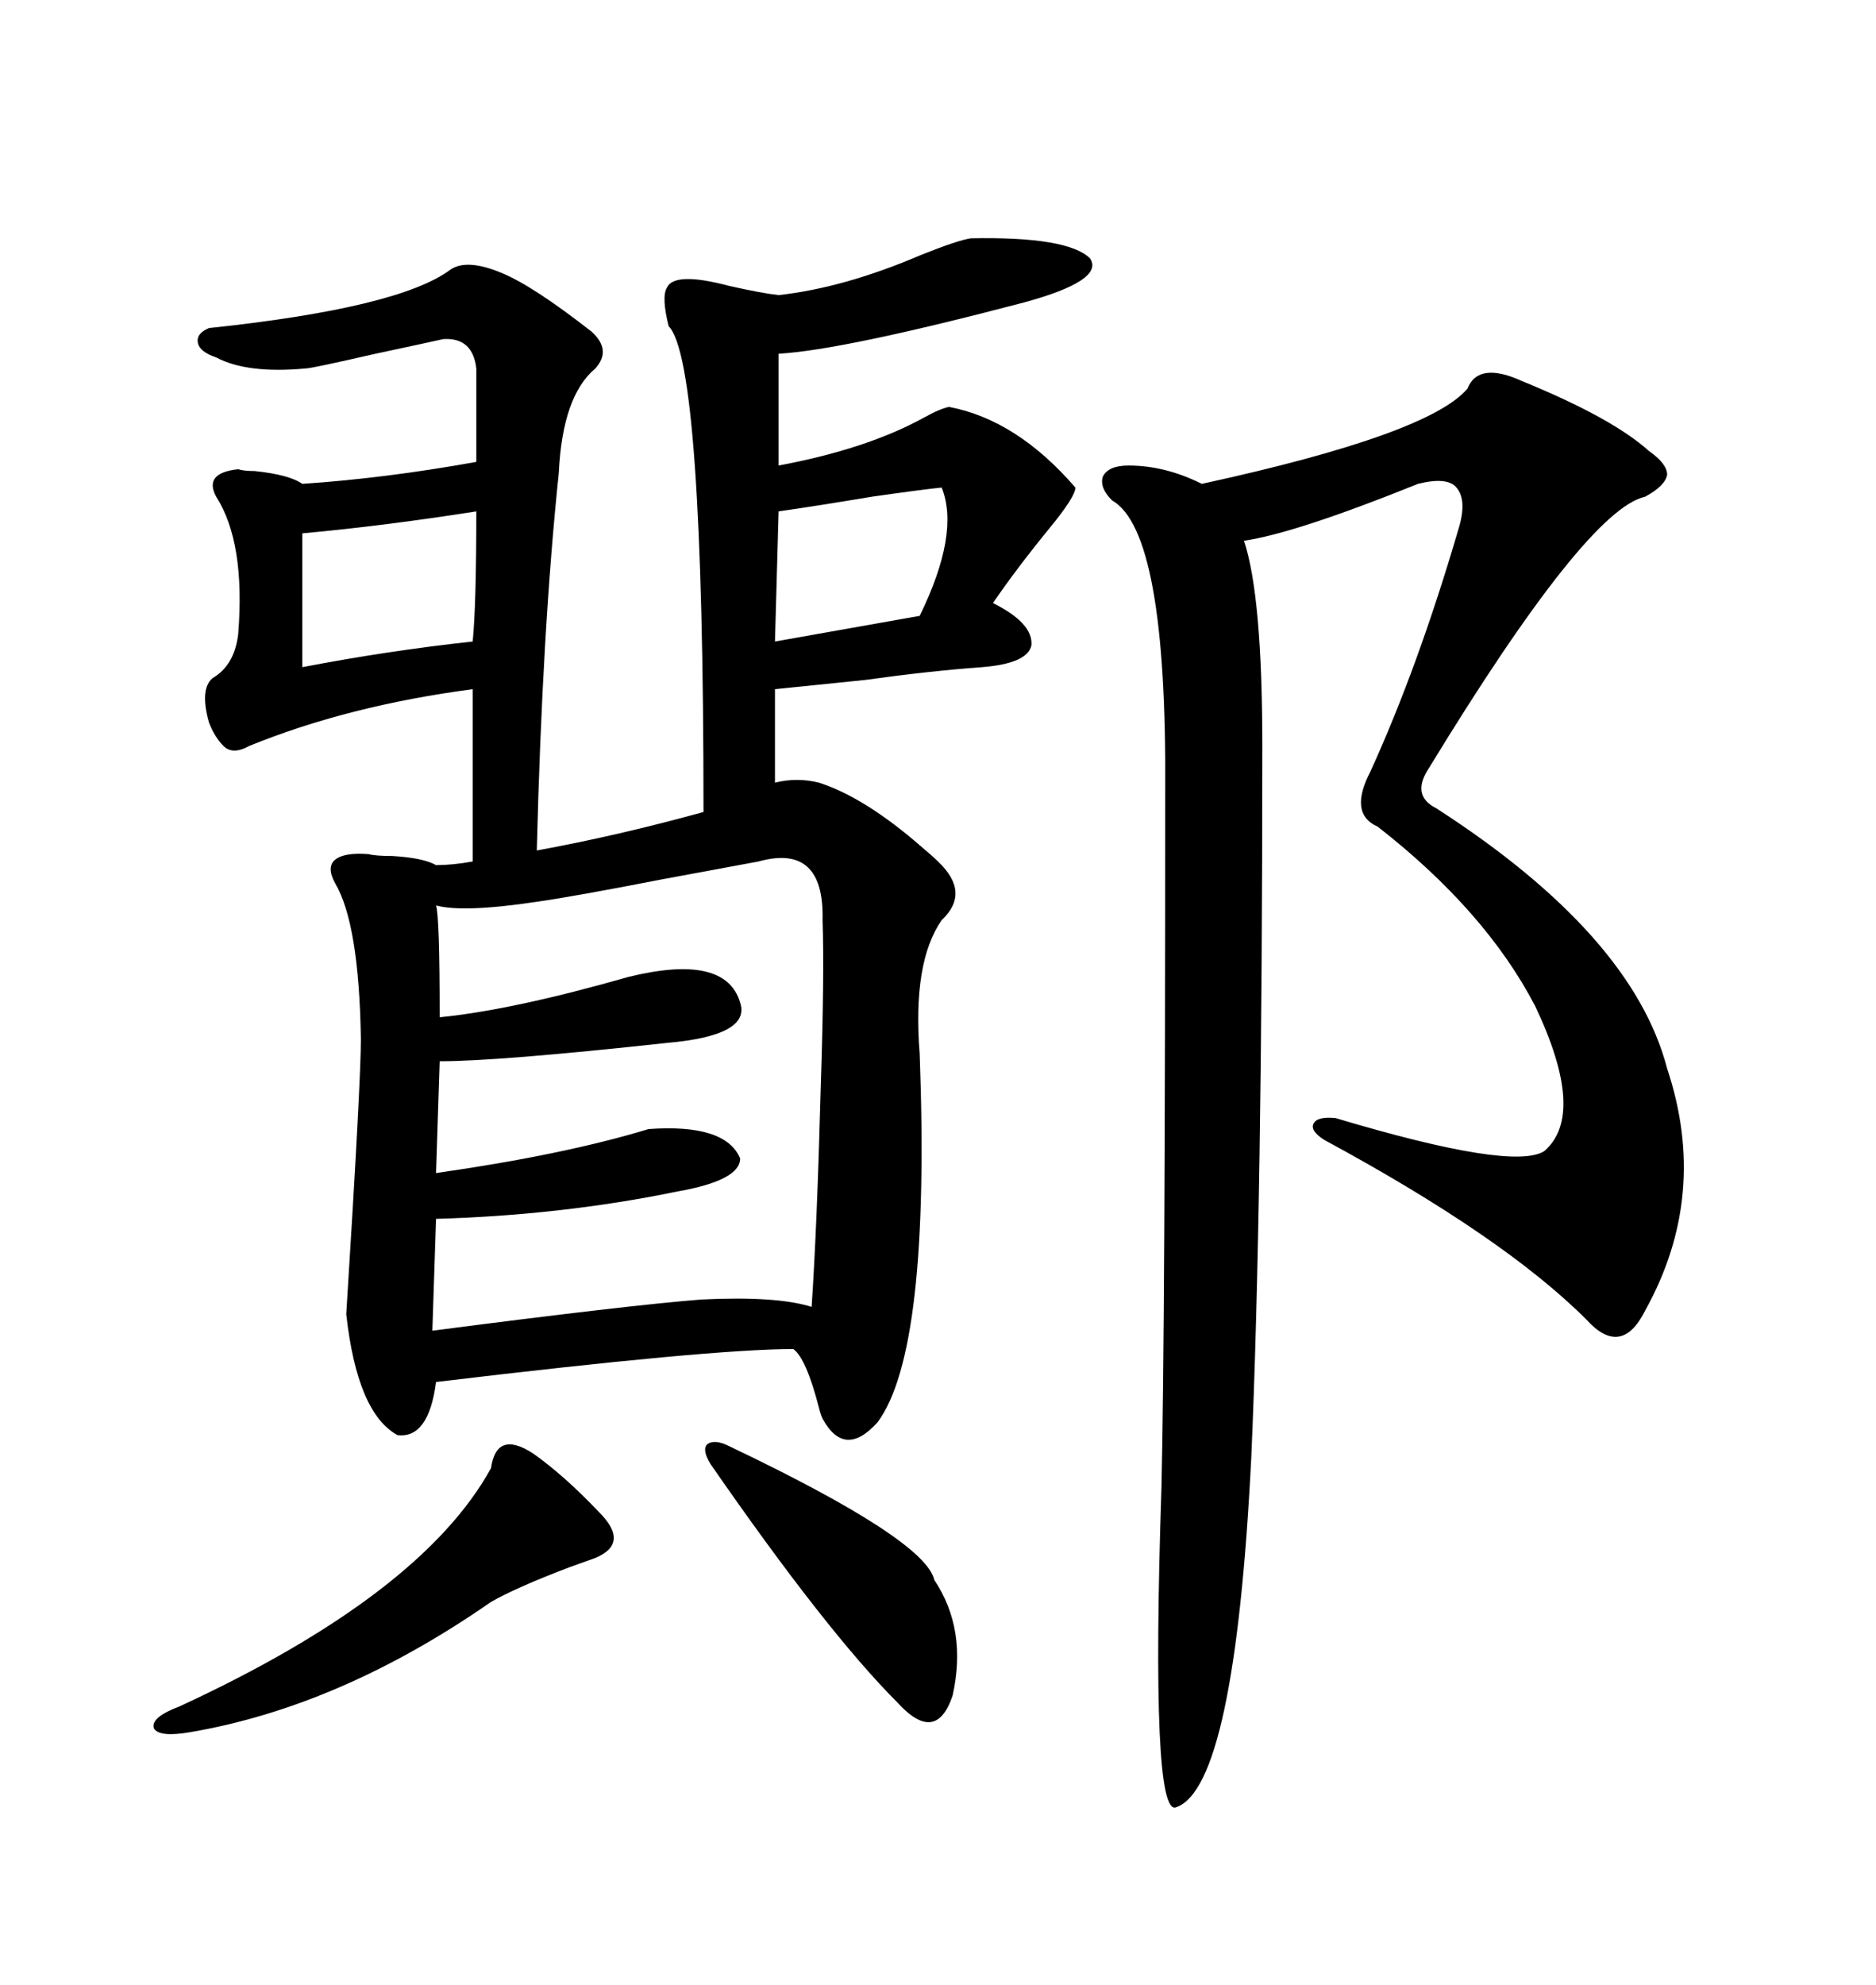 <svg xmlns="http://www.w3.org/2000/svg" xmlns:xlink="http://www.w3.org/1999/xlink" width="300" height="317.285"><path d="M80.27 43.65L80.27 43.65Q85.25 45.70 94.63 53.03L94.63 53.03Q97.85 55.96 95.21 58.89L95.21 58.89Q89.94 63.28 89.36 75.59L89.36 75.59Q86.72 100.78 85.84 135.94L85.84 135.94Q98.73 133.59 112.50 129.79L112.50 129.79Q112.50 57.71 106.93 52.15L106.93 52.15Q105.76 47.46 106.64 46.00L106.64 46.00Q107.81 43.36 116.60 45.70L116.60 45.70Q121.88 46.88 124.51 47.17L124.51 47.17Q135.06 46.00 147.36 40.72L147.36 40.72Q153.22 38.38 155.27 38.09L155.27 38.09Q170.80 37.79 174.32 41.31L174.32 41.31Q176.66 44.82 163.77 48.34L163.77 48.34Q134.77 55.96 124.51 56.54L124.51 56.54L124.51 74.41Q138.57 71.78 147.66 66.80L147.66 66.80Q150.29 65.33 151.76 65.04L151.76 65.04Q162.60 67.09 171.97 77.93L171.97 77.93Q171.97 79.39 167.87 84.38L167.87 84.38Q162.60 90.82 158.79 96.39L158.79 96.39Q165.23 99.61 164.94 103.13L164.94 103.13Q164.36 106.05 157.03 106.64L157.03 106.64Q148.83 107.23 138.28 108.69L138.28 108.69Q129.79 109.57 123.93 110.16L123.93 110.16L123.93 125.10Q127.44 124.22 130.96 125.10L130.96 125.10Q138.28 127.44 147.36 135.35L147.36 135.35Q149.12 136.82 150 137.70L150 137.70Q155.27 142.68 150.59 147.07L150.59 147.07Q145.90 153.81 147.07 168.46L147.07 168.46Q148.83 215.92 140.33 227.34L140.33 227.34Q135.06 233.20 131.54 226.76L131.54 226.76Q131.25 226.17 130.96 225L130.96 225Q128.91 217.09 126.86 215.63L126.86 215.63Q113.67 215.63 69.73 220.90L69.73 220.90Q68.55 229.98 63.57 229.39L63.57 229.39Q57.13 225.88 55.37 210.06L55.37 210.06Q57.71 172.85 57.71 166.11L57.71 166.11Q57.42 147.66 53.61 141.21L53.61 141.21Q52.15 138.57 53.61 137.40L53.61 137.40Q55.08 136.23 58.89 136.52L58.89 136.52Q60.06 136.82 62.70 136.82L62.70 136.82Q67.68 137.11 69.73 138.28L69.73 138.28Q72.36 138.28 75.59 137.70L75.59 137.70L75.59 110.16Q55.66 112.79 39.84 119.24L39.84 119.24Q37.21 120.70 35.74 119.24L35.74 119.24Q34.28 117.77 33.40 115.43L33.40 115.43Q31.93 110.16 33.98 108.40L33.98 108.40Q37.50 106.35 38.09 101.37L38.09 101.37Q39.26 86.72 34.57 79.39L34.57 79.39Q32.52 75.59 38.09 75L38.09 75Q38.96 75.29 40.72 75.29L40.72 75.29Q46.29 75.88 48.34 77.34L48.34 77.34Q61.52 76.46 76.17 73.83L76.17 73.83L76.17 58.89Q75.59 53.91 70.90 54.20L70.90 54.20Q68.26 54.79 60.06 56.54L60.06 56.54Q49.80 58.89 48.93 58.89L48.93 58.89Q39.55 59.77 34.57 57.13L34.57 57.13Q31.93 56.25 31.64 54.79L31.64 54.79Q31.35 53.32 33.40 52.44L33.40 52.44Q63.87 49.22 72.07 43.07L72.07 43.07Q74.71 41.31 80.27 43.65ZM243.46 60.94L243.46 60.94Q257.81 66.80 263.67 72.07L263.67 72.07Q266.60 74.12 266.60 75.88L266.60 75.88Q266.31 77.64 263.09 79.39L263.09 79.39Q253.71 81.45 228.52 122.75L228.52 122.75Q225.59 127.15 229.69 129.20L229.69 129.20Q261.04 149.41 266.60 170.80L266.60 170.80Q273.34 191.02 263.09 209.47L263.09 209.47Q259.28 217.09 253.71 210.94L253.71 210.94Q240.53 197.75 211.82 182.23L211.82 182.23Q209.47 180.76 210.06 179.59L210.06 179.59Q210.64 178.42 213.57 178.71L213.57 178.71Q241.99 187.21 246.97 183.98L246.97 183.98Q253.71 178.13 245.51 160.84L245.51 160.84Q237.60 145.61 220.31 132.13L220.31 132.13Q215.63 130.08 219.14 123.34L219.14 123.34Q226.76 106.64 233.20 84.67L233.20 84.67Q234.67 79.98 232.91 77.93L232.91 77.93Q231.45 76.17 226.76 77.34L226.76 77.34Q207.13 85.25 198.93 86.43L198.93 86.43Q201.86 95.21 201.86 119.24L201.86 119.24Q201.86 192.77 200.10 232.91L200.10 232.91Q197.46 285.64 188.09 288.87L188.09 288.87Q183.98 290.63 185.74 237.60L185.74 237.60Q186.33 211.82 186.33 126.27L186.33 126.27Q186.62 84.96 177.83 79.98L177.83 79.98Q175.78 77.93 176.37 76.17L176.37 76.17Q177.25 74.41 180.47 74.41L180.47 74.41Q186.33 74.41 192.19 77.34L192.19 77.34Q228.52 69.43 234.67 62.11L234.67 62.11Q236.43 57.71 243.46 60.94ZM121.29 137.70L121.29 137.70Q116.60 138.57 105.47 140.63L105.47 140.63Q91.99 143.26 85.84 144.14L85.84 144.14Q74.12 145.90 69.73 144.73L69.73 144.73Q70.31 146.48 70.31 162.60L70.31 162.60Q82.03 161.43 100.49 156.15L100.49 156.15Q116.02 152.34 118.36 160.25L118.36 160.25Q120.12 165.53 106.64 166.70L106.64 166.70Q79.69 169.63 70.31 169.63L70.31 169.63L69.73 187.50Q90.23 184.57 103.71 180.47L103.71 180.47Q116.02 179.59 118.36 185.16L118.36 185.16Q118.36 188.67 108.40 190.43L108.40 190.43Q89.94 194.24 69.73 194.82L69.73 194.82L69.14 212.70Q100.78 208.59 112.21 207.71L112.21 207.71Q124.22 207.13 129.79 208.89L129.79 208.89Q130.66 196.00 131.25 173.73L131.25 173.73Q131.84 155.86 131.54 147.07L131.54 147.07Q131.84 134.77 121.29 137.70ZM85.25 232.32L85.25 232.32Q90.23 235.84 95.80 241.70L95.80 241.70Q100.78 246.68 95.21 249.02L95.21 249.02Q94.34 249.32 91.11 250.49L91.11 250.49Q82.62 253.71 78.52 256.05L78.52 256.05Q54.49 272.75 30.47 276.86L30.47 276.86Q25.49 277.73 24.61 276.27L24.61 276.27Q24.02 274.51 28.71 272.75L28.71 272.75Q67.38 254.88 78.52 234.67L78.52 234.67Q79.39 228.52 85.25 232.32ZM116.60 231.15L116.60 231.15Q147.95 246.09 149.41 252.54L149.41 252.54Q154.69 260.45 152.34 271.00L152.34 271.00Q149.71 278.91 143.55 272.17L143.55 272.17Q132.13 260.74 113.67 234.08L113.67 234.08Q112.21 231.74 113.09 230.86L113.09 230.86Q114.26 229.98 116.60 231.15ZM76.17 81.74L76.17 81.74Q61.23 84.08 48.34 85.25L48.34 85.25L48.34 106.64Q62.11 104.00 75.59 102.54L75.59 102.54Q76.17 96.68 76.17 81.74ZM150.59 77.93L150.59 77.93Q147.66 78.22 139.45 79.39L139.45 79.39Q130.66 80.86 124.51 81.74L124.51 81.74L123.93 102.54L147.07 98.44Q153.52 85.25 150.59 77.93Z"/></svg>